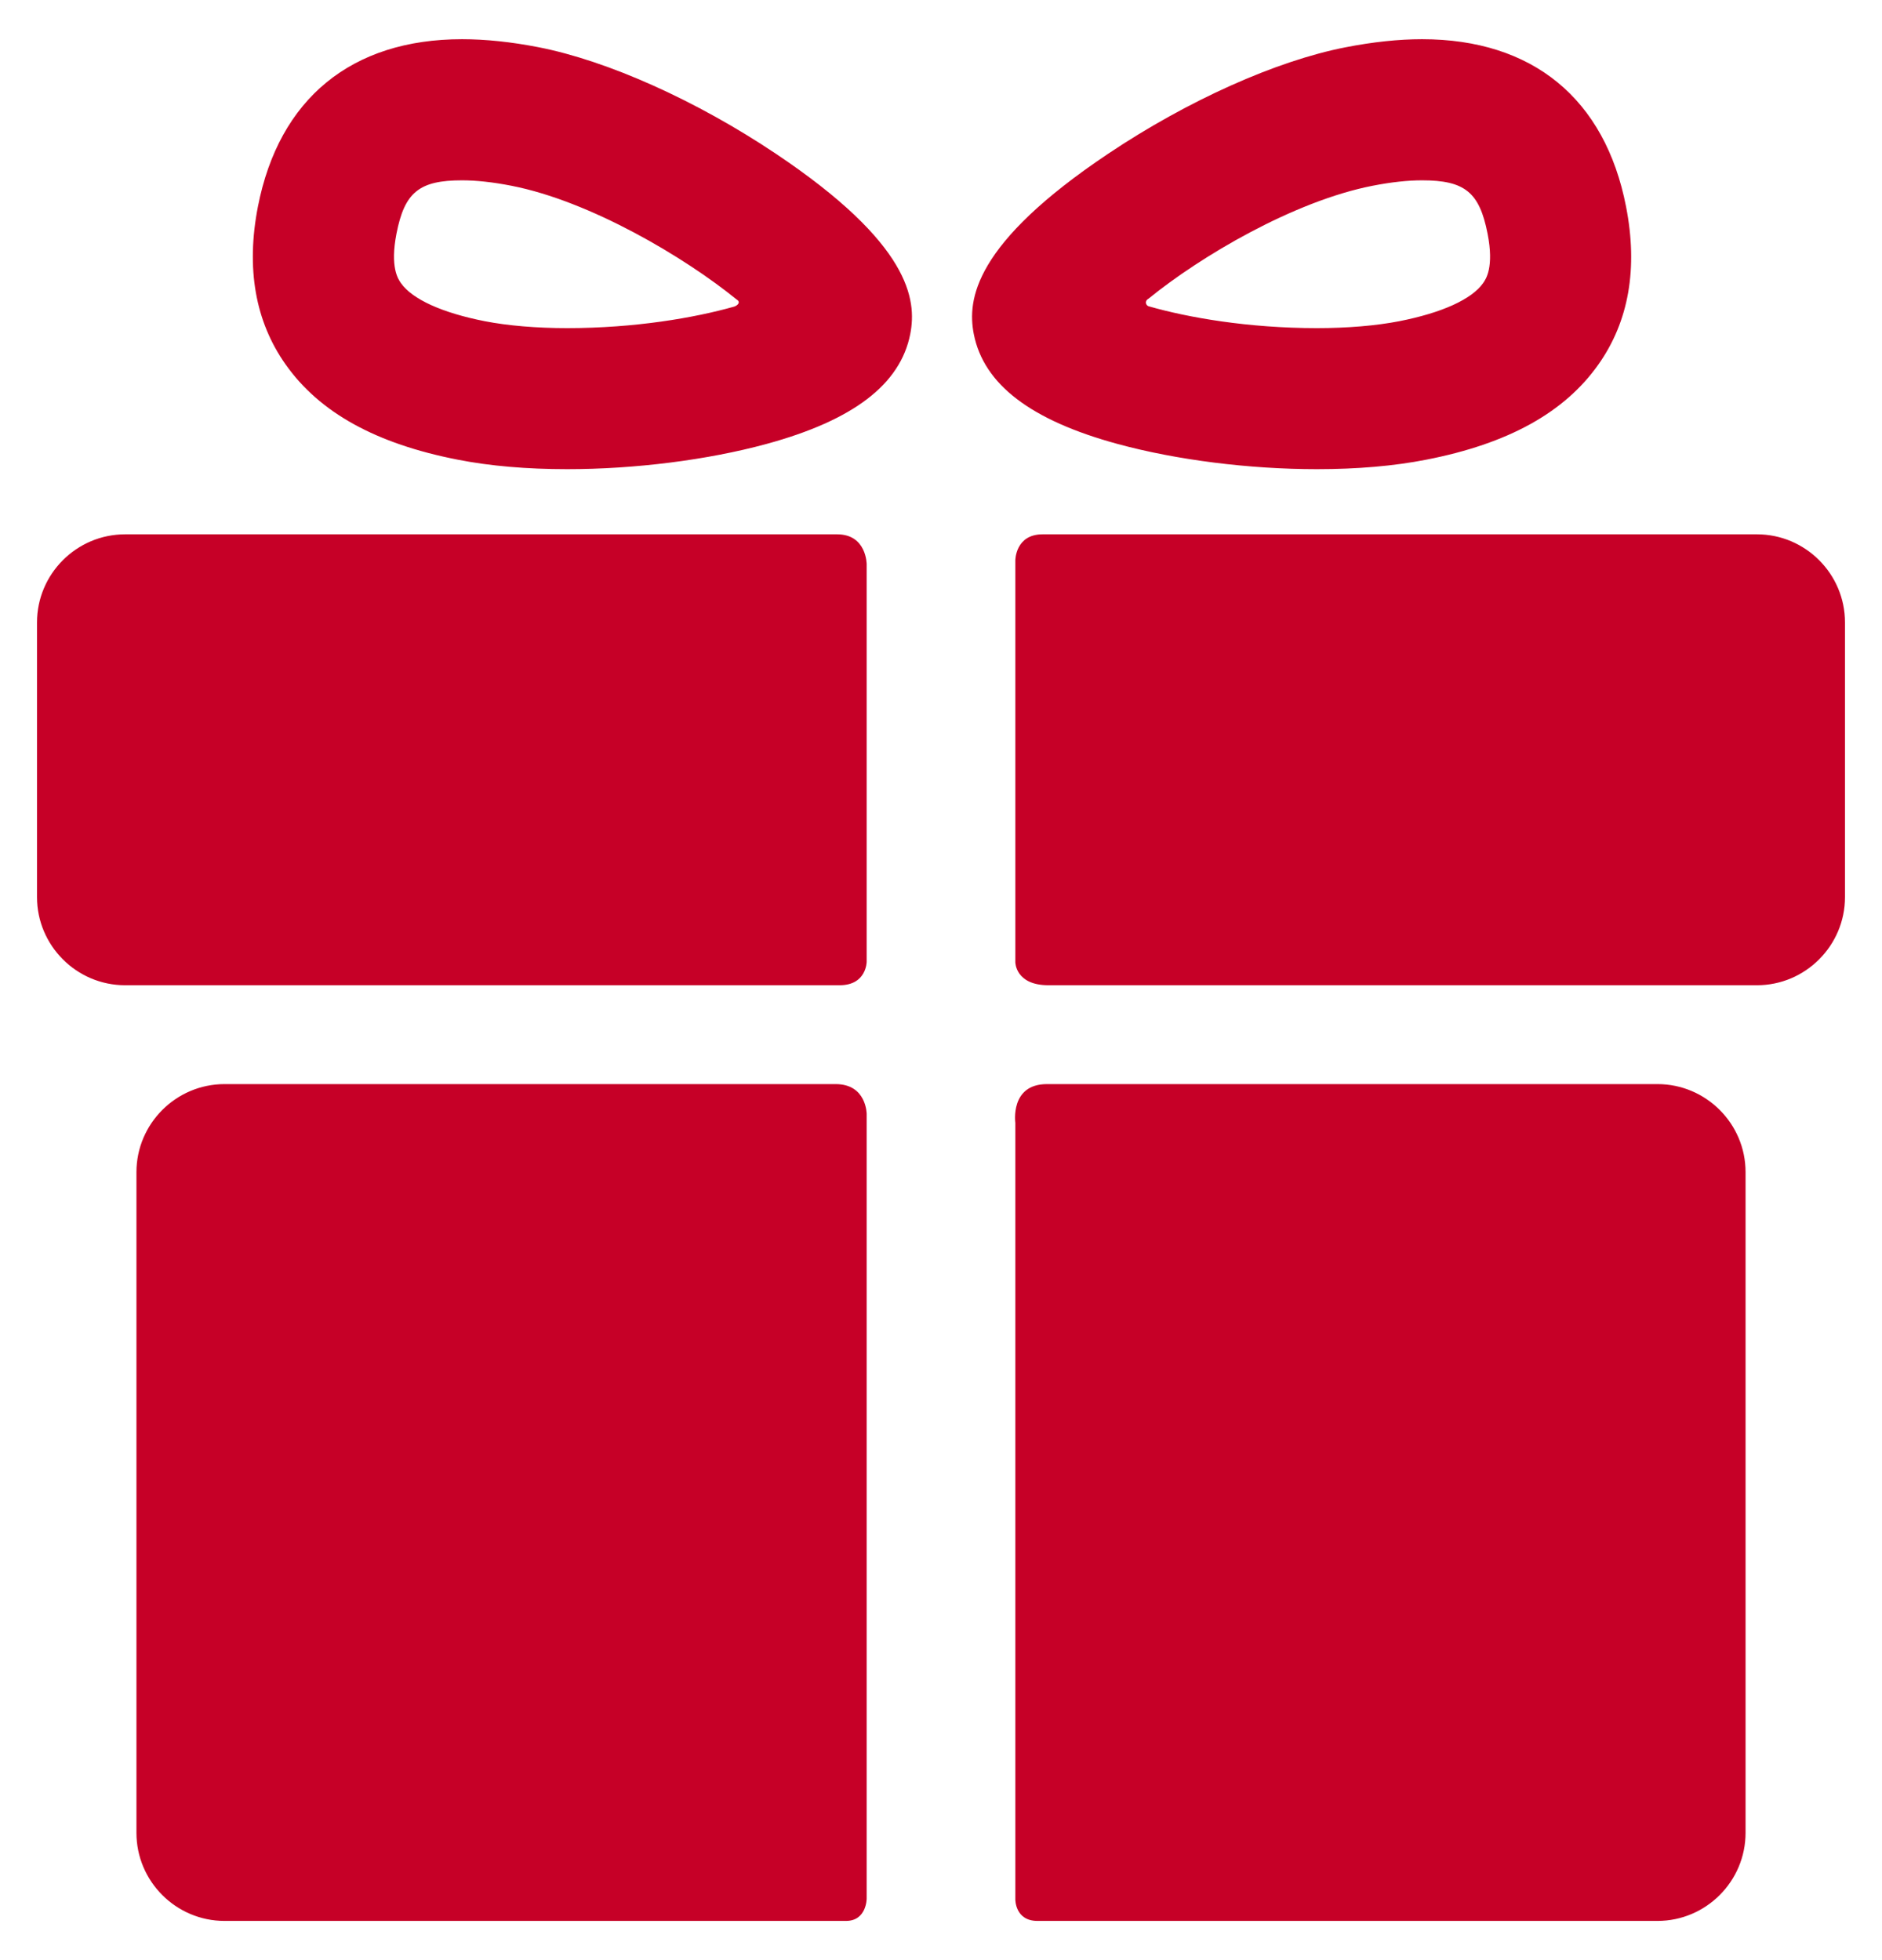 <svg width="24" height="25" viewBox="0 0 24 25" fill="none" xmlns="http://www.w3.org/2000/svg">
<path d="M10.657 13.827H2.863C2.245 13.827 1.74 14.332 1.74 14.95V23.377C1.74 23.995 2.245 24.5 2.863 24.5H10.788C11.052 24.5 11.052 24.216 11.052 24.216V14.208C11.052 14.208 11.052 13.827 10.657 13.827ZM21.138 13.827H13.351C12.877 13.827 12.948 14.321 12.948 14.321V24.226C12.948 24.226 12.944 24.5 13.23 24.5H21.137C21.755 24.5 22.26 23.995 22.26 23.377V14.95C22.261 14.332 21.755 13.827 21.138 13.827ZM11.052 7.196C11.052 7.196 11.052 6.815 10.676 6.815H1.595C0.977 6.815 0.472 7.32 0.472 7.938V11.443C0.472 12.06 0.977 12.566 1.595 12.566H10.707C11.052 12.566 11.052 12.266 11.052 12.266V7.196ZM22.406 6.815H13.295C12.948 6.815 12.948 7.146 12.948 7.146V12.273C12.948 12.273 12.948 12.566 13.37 12.566H22.406C23.023 12.566 23.528 12.06 23.528 11.443V7.938C23.528 7.32 23.023 6.815 22.406 6.815ZM7.233 5.984C6.719 5.984 6.25 5.944 5.838 5.863C4.793 5.659 4.075 5.262 3.642 4.648C3.254 4.099 3.136 3.421 3.289 2.635C3.558 1.258 4.483 0.5 5.892 0.5C6.19 0.5 6.518 0.534 6.866 0.602C7.751 0.775 8.882 1.283 9.893 1.96C11.608 3.108 11.693 3.822 11.608 4.26C11.482 4.902 10.882 5.361 9.772 5.663C9.022 5.867 8.096 5.984 7.233 5.984ZM5.892 2.3C5.346 2.3 5.159 2.452 5.056 2.98C4.972 3.411 5.078 3.561 5.113 3.611C5.259 3.818 5.639 3.99 6.183 4.097C6.477 4.154 6.84 4.185 7.233 4.185C8.096 4.185 8.856 4.054 9.361 3.911C9.398 3.9 9.455 3.857 9.394 3.82C8.734 3.283 7.527 2.565 6.521 2.369C6.286 2.323 6.075 2.3 5.892 2.3ZM16.794 5.984H16.793C15.93 5.984 15.004 5.867 14.254 5.663C13.144 5.361 12.544 4.902 12.418 4.26C12.333 3.822 12.418 3.108 14.133 1.96C15.144 1.283 16.275 0.775 17.16 0.603C17.508 0.535 17.836 0.5 18.134 0.5C19.544 0.5 20.468 1.258 20.736 2.635C20.89 3.421 20.772 4.099 20.384 4.648C19.951 5.262 19.233 5.659 18.188 5.863C17.776 5.944 17.307 5.984 16.794 5.984ZM14.647 3.809C14.588 3.843 14.617 3.897 14.647 3.906C15.151 4.051 15.92 4.185 16.793 4.185C17.186 4.185 17.549 4.154 17.843 4.097C18.387 3.99 18.767 3.818 18.913 3.611C18.948 3.561 19.055 3.411 18.97 2.98C18.867 2.452 18.68 2.3 18.134 2.3C17.951 2.3 17.74 2.323 17.505 2.369C16.499 2.565 15.306 3.272 14.647 3.809Z" fill="#C60027"/>
</svg>
